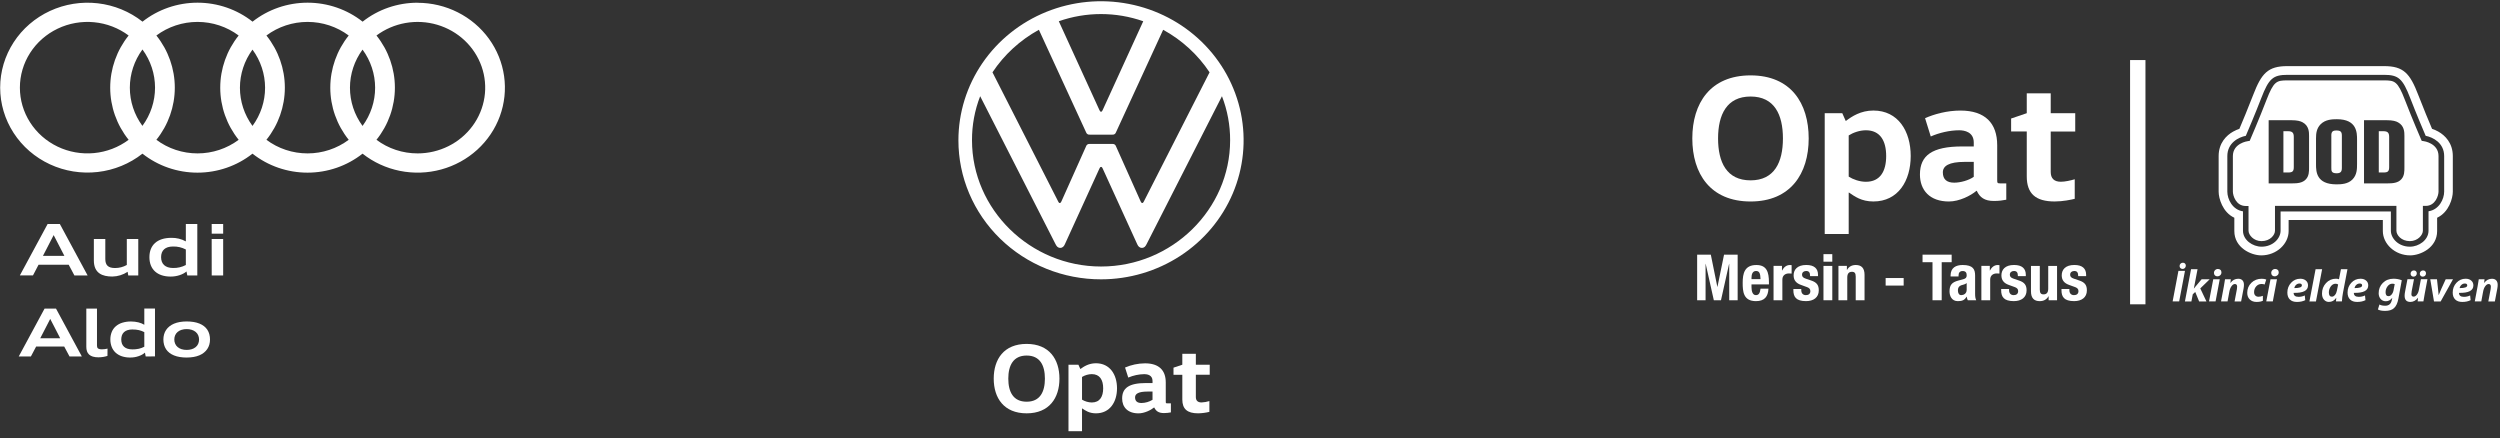<svg width="325" height="57" viewBox="0 0 325 57" fill="none" xmlns="http://www.w3.org/2000/svg">
<rect x="0" y="0" width="325" height="57" fill="#333333" stroke="none"/>
<g clip-path="url(#clip0_344_508)">
<path d="M6.189 29.123H7.782L11.389 35.807H9.671L8.933 34.417H5.011L4.288 35.802H2.582L6.189 29.123ZM5.581 33.267H8.372L6.976 30.563L5.581 33.267Z" fill="white"/>
<path d="M16.591 35.333C16.005 35.724 15.313 35.939 14.601 35.95C13.335 35.95 12.201 35.544 12.201 33.855V31.067H13.69V33.67C13.69 34.465 14.052 34.844 14.956 34.844C15.493 34.845 16.02 34.708 16.485 34.446V31.067H17.975V35.808H16.674L16.591 35.333Z" fill="white"/>
<path d="M19.424 33.431C19.424 31.87 20.43 30.919 22.271 30.919C22.932 30.904 23.585 31.064 24.159 31.381V29.123H25.65V35.807H24.349L24.244 35.29C23.79 35.688 22.993 35.955 22.195 35.955C20.439 35.955 19.424 35.014 19.424 33.436M24.159 34.451V32.433C23.648 32.163 23.072 32.029 22.49 32.046C21.482 32.046 20.942 32.544 20.942 33.431C20.942 34.317 21.484 34.838 22.49 34.838C23.072 34.855 23.648 34.721 24.159 34.451" fill="white"/>
<path d="M27.518 29.123H29.012V30.379H27.523L27.518 29.123ZM27.518 31.07H29.012V35.807H27.523L27.518 31.07Z" fill="white"/>
<path d="M54.292 0.354C51.687 0.349 49.161 1.219 47.14 2.817C45.117 1.221 42.591 0.349 39.986 0.349C37.38 0.349 34.855 1.221 32.832 2.817C30.809 1.221 28.284 0.349 25.679 0.349C23.075 0.349 20.549 1.221 18.527 2.817C16.861 1.503 14.847 0.675 12.717 0.429C10.588 0.183 8.43 0.528 6.493 1.425C4.557 2.322 2.921 3.733 1.776 5.497C0.631 7.26 0.022 9.303 0.021 11.389C0.021 13.475 0.627 15.518 1.771 17.282C2.915 19.047 4.549 20.46 6.485 21.358C8.42 22.257 10.578 22.604 12.708 22.359C14.838 22.114 16.853 21.288 18.52 19.975C20.542 21.573 23.067 22.445 25.672 22.445C28.277 22.445 30.803 21.573 32.824 19.975C34.847 21.573 37.373 22.445 39.978 22.445C42.584 22.445 45.11 21.573 47.132 19.975C48.543 21.089 50.209 21.857 51.988 22.215C53.768 22.573 55.61 22.51 57.359 22.031C59.109 21.553 60.715 20.673 62.042 19.466C63.369 18.259 64.379 16.759 64.986 15.094C65.593 13.428 65.781 11.645 65.532 9.894C65.284 8.144 64.607 6.476 63.558 5.033C62.51 3.59 61.12 2.412 59.506 1.6C57.893 0.787 56.102 0.363 54.285 0.363M47.131 16.371C46.067 14.923 45.495 13.189 45.495 11.409C45.495 9.63 46.067 7.896 47.131 6.448C48.194 7.896 48.766 9.63 48.766 11.409C48.766 13.189 48.194 14.923 47.131 16.371M32.824 16.371C31.762 14.923 31.191 13.188 31.191 11.409C31.191 9.631 31.762 7.896 32.824 6.448C33.888 7.896 34.46 9.63 34.46 11.409C34.46 13.189 33.888 14.923 32.824 16.371M18.52 16.371C17.453 14.921 16.879 13.184 16.879 11.401C16.879 9.618 17.453 7.88 18.52 6.43C19.583 7.878 20.155 9.613 20.155 11.393C20.155 13.172 19.583 14.907 18.52 16.355M2.586 11.395C2.586 9.8 3.045 8.237 3.911 6.882C4.777 5.528 6.016 4.436 7.487 3.731C8.957 3.025 10.602 2.734 12.234 2.891C13.866 3.047 15.421 3.644 16.722 4.615C15.17 6.553 14.327 8.938 14.327 11.395C14.327 13.851 15.17 16.237 16.722 18.174C15.421 19.146 13.866 19.744 12.234 19.9C10.602 20.057 8.957 19.766 7.486 19.06C6.014 18.355 4.776 17.263 3.91 15.908C3.044 14.553 2.585 12.99 2.586 11.395M20.329 18.174C21.881 16.237 22.724 13.851 22.724 11.395C22.724 8.938 21.881 6.553 20.329 4.615C21.863 3.47 23.743 2.849 25.678 2.849C27.612 2.849 29.492 3.47 31.026 4.615C29.474 6.553 28.631 8.938 28.631 11.395C28.631 13.851 29.474 16.237 31.026 18.174C29.492 19.32 27.612 19.942 25.678 19.942C23.743 19.942 21.863 19.32 20.329 18.174M34.635 18.174C36.187 16.237 37.03 13.851 37.03 11.395C37.03 8.938 36.187 6.553 34.635 4.615C36.169 3.47 38.05 2.849 39.984 2.849C41.918 2.849 43.798 3.47 45.333 4.615C43.781 6.553 42.938 8.938 42.938 11.395C42.938 13.851 43.781 16.237 45.333 18.174C43.799 19.32 41.918 19.942 39.984 19.942C38.049 19.942 36.169 19.32 34.635 18.174M54.29 19.942C52.355 19.945 50.474 19.323 48.941 18.174C50.493 16.237 51.336 13.851 51.336 11.395C51.336 8.938 50.493 6.553 48.941 4.615C50.049 3.789 51.344 3.231 52.718 2.988C54.091 2.746 55.505 2.825 56.841 3.219C58.177 3.613 59.397 4.312 60.401 5.256C61.404 6.201 62.161 7.364 62.61 8.65C63.059 9.936 63.186 11.307 62.981 12.65C62.776 13.993 62.245 15.27 61.432 16.374C60.618 17.477 59.546 18.377 58.304 18.997C57.062 19.618 55.686 19.942 54.29 19.942" fill="white"/>
<path d="M9.038 46.341L8.349 45.052H4.698L4.016 46.341H2.436L5.795 40.116H7.28L10.639 46.341H9.038ZM7.032 42.429L6.779 41.943C6.695 41.785 6.612 41.621 6.529 41.456L6.276 41.949L6.024 42.438L5.23 43.977H7.828L7.032 42.429Z" fill="white"/>
<path d="M13.97 46.264C13.888 46.293 13.804 46.318 13.719 46.339C13.627 46.362 13.529 46.383 13.426 46.399C13.323 46.415 13.22 46.429 13.111 46.438C13.003 46.447 12.898 46.452 12.795 46.452C12.55 46.456 12.306 46.425 12.071 46.359C11.889 46.307 11.721 46.216 11.581 46.091C11.453 45.973 11.359 45.826 11.306 45.662C11.247 45.475 11.218 45.281 11.221 45.085V40.116H12.608V44.906C12.608 44.976 12.615 45.046 12.63 45.115C12.643 45.176 12.675 45.231 12.72 45.275C12.777 45.325 12.845 45.36 12.919 45.377C13.032 45.404 13.147 45.416 13.263 45.412C13.39 45.413 13.516 45.404 13.641 45.384C13.759 45.365 13.871 45.344 13.979 45.319L13.97 46.264Z" fill="white"/>
<path d="M18.941 46.342L18.843 45.843C18.729 45.942 18.605 46.029 18.472 46.103C18.325 46.183 18.171 46.25 18.012 46.303C17.843 46.361 17.669 46.405 17.492 46.434C17.307 46.465 17.12 46.48 16.933 46.479C16.564 46.486 16.197 46.431 15.847 46.318C15.546 46.219 15.269 46.06 15.035 45.851C14.811 45.645 14.638 45.392 14.527 45.112C14.404 44.799 14.343 44.466 14.346 44.131C14.341 43.797 14.403 43.466 14.527 43.155C14.64 42.873 14.819 42.622 15.05 42.419C15.294 42.208 15.581 42.05 15.893 41.955C16.262 41.842 16.647 41.787 17.034 41.793C17.2 41.793 17.365 41.803 17.529 41.823C17.686 41.841 17.841 41.87 17.994 41.907C18.136 41.943 18.274 41.988 18.409 42.043C18.531 42.092 18.648 42.151 18.76 42.219V40.108H20.149V46.333L18.941 46.342ZM18.76 43.176C18.647 43.119 18.532 43.068 18.414 43.023C18.296 42.98 18.175 42.944 18.052 42.915C17.922 42.887 17.789 42.865 17.656 42.852C17.505 42.837 17.354 42.83 17.202 42.831C16.992 42.828 16.782 42.857 16.582 42.919C16.414 42.97 16.26 43.056 16.13 43.17C16.006 43.284 15.912 43.423 15.854 43.579C15.732 43.936 15.732 44.322 15.854 44.68C15.913 44.834 16.007 44.972 16.13 45.084C16.26 45.199 16.414 45.284 16.582 45.334C16.783 45.394 16.992 45.422 17.202 45.419C17.365 45.419 17.517 45.419 17.656 45.399C17.789 45.386 17.922 45.366 18.052 45.338C18.175 45.31 18.296 45.274 18.414 45.23C18.532 45.185 18.648 45.133 18.76 45.074V43.176Z" fill="white"/>
<path d="M24.272 46.481C23.969 46.483 23.666 46.459 23.367 46.41C23.109 46.369 22.857 46.3 22.615 46.203C22.402 46.118 22.202 46.004 22.022 45.865C21.854 45.735 21.709 45.579 21.591 45.404C21.474 45.225 21.385 45.029 21.329 44.824C21.269 44.598 21.239 44.366 21.24 44.133C21.239 43.908 21.269 43.684 21.329 43.468C21.443 43.06 21.685 42.698 22.022 42.431C22.202 42.288 22.401 42.169 22.615 42.08C22.857 41.98 23.109 41.907 23.367 41.863C23.666 41.812 23.969 41.786 24.272 41.788C24.575 41.787 24.877 41.81 25.176 41.858C25.435 41.9 25.688 41.97 25.931 42.066C26.143 42.152 26.343 42.266 26.524 42.405C26.692 42.535 26.836 42.691 26.953 42.866C27.069 43.045 27.157 43.24 27.213 43.445C27.273 43.67 27.302 43.902 27.3 44.134C27.302 44.359 27.272 44.584 27.211 44.801C27.154 45.003 27.066 45.195 26.949 45.371C26.831 45.547 26.686 45.704 26.518 45.837C26.339 45.981 26.139 46.1 25.925 46.189C25.684 46.289 25.431 46.361 25.173 46.405C24.874 46.456 24.571 46.481 24.268 46.479M24.268 45.489C24.491 45.492 24.714 45.461 24.927 45.396C25.113 45.34 25.286 45.249 25.435 45.128C25.576 45.013 25.688 44.868 25.762 44.704C25.839 44.526 25.878 44.334 25.878 44.14C25.878 43.947 25.839 43.755 25.762 43.577C25.687 43.412 25.575 43.266 25.435 43.149C25.286 43.027 25.113 42.935 24.927 42.878C24.714 42.811 24.492 42.779 24.268 42.782C24.045 42.779 23.823 42.811 23.61 42.875C23.424 42.932 23.252 43.023 23.102 43.144C22.961 43.26 22.85 43.406 22.776 43.57C22.696 43.746 22.657 43.938 22.66 44.131C22.657 44.325 22.696 44.517 22.776 44.695C22.849 44.861 22.961 45.008 23.102 45.125C23.251 45.246 23.424 45.339 23.61 45.396C23.823 45.459 24.045 45.491 24.268 45.489" fill="white"/>
</g>
<g clip-path="url(#clip1_344_508)">
<path d="M143.133 34.647C133.916 34.647 126.36 27.22 126.36 18.238C126.351 16.28 126.711 14.338 127.422 12.507L137.235 31.77C137.368 32.023 137.52 32.224 137.83 32.224C138.14 32.224 138.312 32.019 138.425 31.77L142.931 21.898C142.983 21.797 143.034 21.696 143.138 21.696C143.243 21.696 143.294 21.797 143.345 21.898L147.85 31.77C147.964 32.017 148.135 32.224 148.446 32.224C148.756 32.224 148.913 32.023 149.041 31.77L158.854 12.507C159.564 14.338 159.924 16.28 159.916 18.238C159.916 27.225 152.356 34.647 143.138 34.647M143.138 14.527C143.034 14.527 142.983 14.426 142.931 14.324L137.644 2.762C141.192 1.517 145.074 1.517 148.622 2.762L143.339 14.324C143.288 14.426 143.236 14.527 143.133 14.527M137.772 26.397C137.669 26.397 137.617 26.296 137.566 26.195L129.022 9.402C130.545 7.11 132.616 5.212 135.055 3.871L141.192 17.201C141.22 17.297 141.283 17.38 141.368 17.435C141.454 17.491 141.557 17.515 141.659 17.503H144.61C144.712 17.515 144.815 17.491 144.9 17.435C144.985 17.38 145.047 17.297 145.076 17.201L151.211 3.871C153.651 5.211 155.721 7.108 157.244 9.399L148.701 26.189C148.649 26.291 148.597 26.392 148.494 26.392C148.391 26.392 148.339 26.291 148.286 26.189L145.076 19.015C145.048 18.919 144.985 18.835 144.9 18.78C144.815 18.724 144.712 18.701 144.61 18.712H141.658C141.556 18.701 141.452 18.724 141.367 18.78C141.281 18.835 141.219 18.919 141.191 19.015L137.98 26.189C137.929 26.291 137.877 26.392 137.772 26.392M143.133 36.313C146.8 36.313 150.384 35.252 153.432 33.266C156.48 31.28 158.856 28.457 160.259 25.154C161.662 21.851 162.029 18.217 161.314 14.71C160.598 11.204 158.832 7.984 156.24 5.456C153.647 2.928 150.344 1.207 146.748 0.51C143.152 -0.188 139.425 0.17 136.037 1.538C132.65 2.906 129.755 5.223 127.718 8.196C125.681 11.168 124.594 14.663 124.594 18.238C124.591 20.612 125.069 22.964 126 25.158C126.931 27.352 128.296 29.346 130.018 31.025C131.74 32.703 133.785 34.035 136.036 34.942C138.286 35.85 140.698 36.315 143.133 36.313" fill="white"/>
<path d="M133.465 53.733C130.505 53.733 129.184 51.738 129.184 49.221C129.184 46.705 130.5 44.708 133.465 44.708C136.398 44.708 137.728 46.704 137.728 49.221C137.728 51.739 136.398 53.733 133.465 53.733ZM133.465 52.222C135.212 52.222 135.838 50.925 135.838 49.221C135.838 47.518 135.212 46.221 133.465 46.221C131.717 46.221 131.079 47.518 131.079 49.221C131.079 50.925 131.704 52.222 133.465 52.222Z" fill="white"/>
<path d="M140.193 47.416L140.441 47.962H140.468C140.898 47.644 141.55 47.224 142.474 47.224C144.286 47.224 145.212 48.699 145.212 50.478C145.212 52.258 144.286 53.733 142.474 53.733C141.587 53.733 141.092 53.365 140.688 53.098H140.662V56.06H138.902V47.416H140.193ZM140.663 51.954C141.043 52.185 141.479 52.313 141.927 52.323C142.971 52.323 143.413 51.572 143.413 50.478C143.413 49.385 142.971 48.635 141.927 48.635C141.479 48.645 141.043 48.773 140.663 49.004V51.954Z" fill="white"/>
<path d="M151.55 52.208C151.55 52.398 151.563 52.436 151.758 52.436H152.216V53.61C151.915 53.67 151.609 53.7 151.302 53.699C150.625 53.699 150.272 53.438 150.051 52.975H150.025C149.607 53.318 148.774 53.736 148.005 53.736C146.596 53.736 145.879 52.924 145.879 51.805C145.879 50.444 146.766 49.796 148.983 49.796H149.829V49.517C149.829 48.754 149.139 48.639 148.759 48.639C148.04 48.651 147.331 48.802 146.673 49.084L146.256 47.779C147.073 47.426 147.956 47.24 148.85 47.233C150.663 47.233 151.548 48.135 151.548 49.711L151.55 52.208ZM149.164 50.903C148.005 50.903 147.559 51.196 147.559 51.653C147.559 52.162 147.859 52.39 148.394 52.39C148.902 52.382 149.399 52.237 149.828 51.972V50.903H149.164Z" fill="white"/>
<path d="M155.46 45.99V47.415H157.264V48.719H155.46V51.619C155.46 52.064 155.695 52.318 156.203 52.318C156.548 52.302 156.89 52.242 157.22 52.139V53.542C156.738 53.66 156.244 53.724 155.748 53.732C154.353 53.732 153.701 53.173 153.701 51.94V48.723H152.555V47.796L153.701 47.415V45.99H155.46Z" fill="white"/>
</g>
<g clip-path="url(#clip2_344_508)">
<path fill-rule="evenodd" clip-rule="evenodd" d="M292.919 12.327C292.258 14.049 291.513 15.822 291.122 16.746H291.125C290.88 16.828 290.595 16.945 290.307 17.108C289.431 17.601 288.424 18.593 288.424 20.287V24.928C288.424 25.752 288.912 27.585 290.463 28.307V30.037C290.463 32.215 292.646 33.199 293.963 33.199C295.966 33.199 297.521 31.694 297.521 30.037V28.598H309.769V30.037C309.769 31.694 311.324 33.199 313.326 33.199C314.647 33.199 316.827 32.215 316.827 30.037V28.307C318.378 27.582 318.866 25.749 318.866 24.928V20.287C318.866 18.593 317.856 17.601 316.983 17.108C316.692 16.945 316.41 16.828 316.165 16.746C315.774 15.825 315.032 14.052 314.368 12.327C313.298 9.55 312.471 8.595 309.935 8.595H297.352C294.816 8.595 293.989 9.55 292.919 12.327ZM313.286 32.07C311.805 32.07 310.813 30.995 310.813 29.992V27.491H296.476V29.992C296.476 30.995 295.483 32.07 294.003 32.07C292.859 32.07 291.587 31.218 291.587 29.992V27.474C290.203 27.266 289.553 25.875 289.553 24.908V20.293C289.553 18.568 291.022 17.838 291.957 17.655C292.228 17.022 293.158 14.841 293.963 12.757C294.944 10.209 295.489 9.729 297.38 9.729H309.914C311.805 9.729 312.347 10.211 313.331 12.757C314.136 14.841 315.066 17.022 315.337 17.655C316.272 17.841 317.742 18.568 317.742 20.293V24.908C317.742 25.869 317.094 27.258 315.708 27.466V29.992C315.708 31.218 314.435 32.07 313.292 32.07H313.286ZM295.748 26.767H311.534V29.992C311.534 30.545 312.156 31.346 313.283 31.346C314.316 31.346 314.975 30.545 314.975 29.992V26.767H315.337C316.612 26.767 317.008 25.404 317.008 24.908V20.293C317.008 18.61 315.111 18.348 315.032 18.34L314.826 18.314L314.743 18.126C314.732 18.1 313.602 15.491 312.65 13.017C311.697 10.545 311.326 10.451 309.908 10.451H297.374C295.957 10.451 295.586 10.545 294.633 13.017C293.68 15.491 292.551 18.1 292.539 18.126L292.457 18.317L292.251 18.342L292.25 18.343C292.149 18.357 290.274 18.623 290.274 20.295V24.911C290.274 25.41 290.671 26.779 291.946 26.779H292.308V29.992C292.308 30.545 292.967 31.346 294 31.346C295.127 31.346 295.748 30.545 295.748 29.992V26.767ZM303.07 17.625C303.07 17.137 303.233 16.963 303.721 16.963C304.254 16.963 304.442 17.103 304.442 17.636V21.83C304.442 22.306 304.291 22.526 303.758 22.526C303.073 22.526 303.073 22.201 303.073 21.83V17.625H303.07ZM301.082 21.366C301.082 22.318 301.128 23.966 303.743 23.966C304.337 23.966 305.23 23.931 305.812 23.338C306.416 22.734 306.416 21.944 306.416 21.294V18.158C306.416 17.263 306.416 15.498 303.8 15.498C303.207 15.498 302.292 15.521 301.664 16.171C301.165 16.693 301.082 17.32 301.082 17.97V21.363V21.366ZM297.447 17.057C298.018 17.057 298.192 17.277 298.192 17.801V21.727C298.192 22.286 298.007 22.423 297.459 22.423H296.843V17.057H297.447ZM294.926 23.84H297.992C298.643 23.84 299.342 23.794 299.781 23.295C300.177 22.853 300.177 22.275 300.177 21.773V21.773V17.673C300.177 17.197 300.177 16.362 299.353 15.908C299.073 15.746 298.631 15.629 297.912 15.629H294.926V23.84ZM310.591 17.801C310.591 17.277 310.414 17.057 309.847 17.057H309.242V22.423H309.858C310.406 22.423 310.591 22.286 310.591 21.727V17.801ZM310.392 23.84H307.325H307.322V15.629H310.309C311.031 15.629 311.47 15.746 311.749 15.908C312.574 16.362 312.574 17.197 312.574 17.673V21.773C312.574 22.275 312.574 22.853 312.18 23.295C311.741 23.794 311.042 23.84 310.392 23.84Z" fill="white"/>
<path d="M283.197 35.209H284.048L283.292 39.186H282.442L283.197 35.209ZM283.728 34.961H283.722C283.62 34.961 283.531 34.924 283.457 34.855C283.383 34.784 283.346 34.693 283.346 34.585C283.346 34.459 283.386 34.356 283.471 34.274C283.554 34.194 283.657 34.154 283.779 34.154C283.893 34.154 283.985 34.188 284.053 34.26C284.122 34.331 284.156 34.422 284.156 34.53C284.156 34.656 284.116 34.758 284.036 34.841C283.956 34.921 283.854 34.964 283.731 34.964" fill="white"/>
<path d="M284.885 39.187H284.041L284.837 34.996H285.681L285.202 37.505H285.214C285.262 37.442 285.348 37.334 285.473 37.18L286.212 36.302H287.262L286.035 37.493L286.837 39.187H285.887L285.379 37.952L285.059 38.26L284.883 39.187H284.885Z" fill="white"/>
<path d="M288.022 39.186H287.172L287.723 36.301H288.567L288.025 39.186H288.022ZM288.253 35.922H288.247C288.122 35.922 288.019 35.882 287.936 35.799C287.857 35.716 287.814 35.611 287.814 35.48C287.814 35.334 287.865 35.212 287.965 35.115C288.065 35.015 288.188 34.967 288.333 34.967C288.467 34.967 288.575 35.007 288.661 35.086C288.747 35.166 288.787 35.275 288.787 35.408C288.787 35.562 288.735 35.685 288.632 35.779C288.53 35.873 288.401 35.922 288.25 35.922" fill="white"/>
<path d="M289.585 39.186H288.734L289.1 37.239C289.165 36.894 289.217 36.58 289.254 36.301H290.004L289.95 36.78H289.961C290.224 36.418 290.56 36.238 290.971 36.238C291.208 36.238 291.39 36.306 291.519 36.443C291.65 36.58 291.713 36.777 291.713 37.028C291.713 37.185 291.695 37.347 291.664 37.512L291.345 39.189H290.495L290.797 37.589C290.817 37.484 290.825 37.376 290.825 37.27C290.825 37.039 290.728 36.922 290.537 36.922C290.383 36.922 290.238 37.016 290.101 37.199C289.964 37.384 289.87 37.621 289.818 37.906L289.582 39.186H289.585Z" fill="white"/>
<path d="M294.172 38.453L294.177 39.098C293.964 39.2 293.693 39.252 293.356 39.252C292.991 39.252 292.697 39.146 292.474 38.932C292.252 38.721 292.141 38.431 292.141 38.066C292.141 37.547 292.32 37.113 292.677 36.763C293.036 36.412 293.484 36.238 294.023 36.238C294.252 36.238 294.448 36.272 294.614 36.338L294.4 36.988C294.286 36.939 294.155 36.917 294.009 36.917C293.727 36.917 293.493 37.019 293.307 37.227C293.122 37.433 293.031 37.684 293.031 37.974C293.031 38.163 293.082 38.311 293.188 38.416C293.29 38.522 293.427 38.576 293.598 38.576C293.784 38.576 293.975 38.536 294.172 38.459" fill="white"/>
<path d="M295.465 39.186H294.615L295.166 36.301H296.01L295.465 39.186ZM295.696 35.922H295.691C295.565 35.922 295.463 35.882 295.38 35.799C295.3 35.716 295.26 35.611 295.26 35.48C295.26 35.334 295.311 35.212 295.411 35.115C295.511 35.015 295.634 34.967 295.779 34.967C295.913 34.967 296.022 35.007 296.107 35.086C296.193 35.166 296.233 35.275 296.233 35.408C296.233 35.562 296.181 35.685 296.079 35.779C295.976 35.873 295.848 35.922 295.694 35.922" fill="white"/>
<path d="M299.623 38.408L299.683 39.021C299.381 39.175 299.021 39.252 298.608 39.252C298.194 39.252 297.903 39.146 297.684 38.935C297.464 38.724 297.356 38.422 297.356 38.028C297.356 37.535 297.518 37.113 297.841 36.763C298.163 36.412 298.562 36.235 299.039 36.235C299.338 36.235 299.581 36.315 299.766 36.475C299.951 36.634 300.043 36.842 300.043 37.102C300.043 37.778 299.418 38.102 298.171 38.071C298.171 38.416 298.385 38.59 298.816 38.59C299.104 38.59 299.372 38.53 299.623 38.408ZM299.244 37.105V37.099C299.244 36.937 299.141 36.857 298.93 36.857C298.77 36.857 298.625 36.914 298.499 37.025C298.374 37.136 298.291 37.279 298.251 37.453C298.913 37.455 299.244 37.341 299.244 37.105Z" fill="white"/>
<path d="M301.075 39.187H300.225L301.026 34.996H301.876L301.075 39.187Z" fill="white"/>
<path d="M304.326 34.996H305.17L304.586 38.064C304.514 38.434 304.469 38.808 304.449 39.184H303.676L303.716 38.719H303.704C303.467 39.073 303.151 39.25 302.754 39.25C302.495 39.25 302.281 39.15 302.112 38.953C301.944 38.756 301.861 38.494 301.861 38.163C301.861 37.627 302.035 37.174 302.383 36.798C302.731 36.421 303.165 36.233 303.679 36.233C303.821 36.233 303.95 36.256 304.069 36.304L304.323 34.996H304.326ZM303.801 37.758L303.955 36.986C303.875 36.92 303.764 36.886 303.619 36.886C303.379 36.886 303.174 37 303.005 37.231C302.837 37.462 302.751 37.724 302.751 38.024C302.751 38.386 302.883 38.568 303.148 38.568C303.291 38.568 303.422 38.494 303.547 38.346C303.67 38.197 303.756 38.004 303.804 37.758" fill="white"/>
<path d="M307.451 38.408L307.511 39.021C307.209 39.175 306.85 39.252 306.436 39.252C306.022 39.252 305.731 39.146 305.512 38.935C305.292 38.724 305.184 38.422 305.184 38.028C305.184 37.535 305.343 37.113 305.669 36.763C305.991 36.412 306.39 36.235 306.867 36.235C307.166 36.235 307.409 36.315 307.594 36.475C307.78 36.634 307.871 36.842 307.871 37.102C307.871 37.778 307.246 38.102 306 38.071C306 38.416 306.213 38.59 306.644 38.59C306.932 38.59 307.2 38.53 307.454 38.408M307.075 37.105V37.099C307.075 36.937 306.969 36.857 306.761 36.857C306.601 36.857 306.456 36.914 306.33 37.025C306.205 37.136 306.122 37.279 306.082 37.453C306.744 37.455 307.075 37.341 307.075 37.105Z" fill="white"/>
<path d="M309.127 40.236L309.327 39.586C309.506 39.691 309.76 39.746 310.083 39.746C310.559 39.746 310.847 39.489 310.944 38.979L310.993 38.731H310.981C310.764 39.019 310.488 39.161 310.154 39.161C309.883 39.161 309.66 39.064 309.489 38.873C309.318 38.679 309.23 38.431 309.227 38.129C309.224 37.593 309.404 37.145 309.766 36.781C310.131 36.416 310.596 36.233 311.161 36.233C311.543 36.233 311.9 36.302 312.231 36.433L311.794 38.81C311.689 39.398 311.495 39.814 311.215 40.062C310.953 40.299 310.57 40.416 310.071 40.416C309.658 40.416 309.344 40.356 309.127 40.233M311.164 37.707L311.312 36.934C311.232 36.9 311.13 36.88 311.004 36.88C310.759 36.88 310.553 36.994 310.382 37.22C310.211 37.445 310.125 37.704 310.125 37.995C310.125 38.334 310.254 38.503 310.516 38.503C310.659 38.503 310.79 38.428 310.916 38.28C311.038 38.132 311.124 37.941 311.167 37.704" fill="white"/>
<path d="M314.719 36.3H315.569L315.204 38.248C315.161 38.467 315.107 38.781 315.044 39.185H314.294L314.348 38.721L314.337 38.715C314.057 39.074 313.726 39.251 313.344 39.251C312.848 39.251 312.6 38.98 312.6 38.441C312.6 38.293 312.62 38.116 312.66 37.911L312.968 36.3H313.818L313.521 37.846C313.493 37.991 313.481 38.119 313.481 38.23C313.481 38.45 313.578 38.561 313.769 38.561C313.923 38.561 314.066 38.476 314.194 38.307C314.326 38.139 314.414 37.917 314.465 37.64L314.719 36.3ZM313.758 35.964H313.752C313.649 35.964 313.561 35.93 313.487 35.858C313.413 35.787 313.376 35.696 313.376 35.587C313.376 35.462 313.416 35.359 313.498 35.277C313.581 35.197 313.684 35.157 313.806 35.157C313.92 35.157 314.012 35.191 314.08 35.263C314.149 35.334 314.183 35.425 314.183 35.533C314.183 35.659 314.143 35.761 314.063 35.844C313.983 35.924 313.881 35.964 313.758 35.964ZM314.956 35.964H314.95C314.848 35.964 314.759 35.93 314.685 35.858C314.611 35.787 314.574 35.696 314.574 35.587C314.574 35.462 314.614 35.359 314.696 35.277C314.779 35.197 314.882 35.157 315.004 35.157C315.119 35.157 315.21 35.191 315.278 35.263C315.347 35.334 315.381 35.425 315.381 35.533C315.381 35.659 315.341 35.761 315.261 35.844C315.181 35.924 315.079 35.964 314.956 35.964Z" fill="white"/>
<path d="M315.934 36.301H316.807L316.944 37.565C316.983 37.935 317.009 38.195 317.021 38.349H317.038C317.137 38.089 317.243 37.83 317.363 37.57L317.942 36.301H318.892L317.286 39.187H316.419L315.934 36.301Z" fill="white"/>
<path d="M321.119 38.408L321.179 39.021C320.877 39.175 320.518 39.252 320.104 39.252C319.69 39.252 319.399 39.146 319.18 38.935C318.96 38.724 318.852 38.422 318.852 38.028C318.852 37.535 319.014 37.113 319.337 36.763C319.659 36.412 320.058 36.235 320.535 36.235C320.834 36.235 321.077 36.315 321.262 36.475C321.447 36.634 321.539 36.842 321.539 37.102C321.539 37.778 320.914 38.102 319.668 38.071C319.668 38.416 319.881 38.59 320.309 38.59C320.597 38.59 320.866 38.53 321.119 38.408ZM320.74 37.105V37.099C320.74 36.937 320.635 36.857 320.426 36.857C320.264 36.857 320.121 36.914 319.996 37.025C319.87 37.136 319.787 37.279 319.747 37.453C320.409 37.455 320.74 37.341 320.74 37.105Z" fill="white"/>
<path d="M322.571 39.186H321.721L322.086 37.239C322.151 36.894 322.203 36.58 322.24 36.301H322.99L322.936 36.78H322.947C323.21 36.418 323.546 36.238 323.957 36.238C324.194 36.238 324.376 36.307 324.505 36.444C324.633 36.58 324.699 36.777 324.699 37.028C324.699 37.185 324.682 37.347 324.65 37.513L324.331 39.189H323.481L323.783 37.59C323.803 37.484 323.812 37.376 323.812 37.27C323.812 37.039 323.715 36.922 323.524 36.922C323.369 36.922 323.224 37.017 323.087 37.199C322.95 37.384 322.856 37.621 322.805 37.906L322.568 39.186H322.571Z" fill="white"/>
<path d="M220.629 33.105H222.406L223.253 37.287H223.27L224.126 33.105H225.895V39.032H224.799V34.302H224.782L223.727 39.032H222.797L221.741 34.302H221.724V39.032H220.629V33.105Z" fill="white"/>
<path d="M227.695 36.973V37.329C227.695 37.859 227.838 38.367 228.26 38.367C228.651 38.367 228.799 38.093 228.868 37.529H229.898C229.855 38.566 229.376 39.148 228.277 39.148C226.617 39.148 226.549 37.871 226.549 36.759C226.549 35.564 226.783 34.452 228.326 34.452C229.664 34.452 229.963 35.348 229.963 36.719V36.975H227.695V36.973ZM228.868 36.291C228.842 35.61 228.759 35.228 228.286 35.228C227.812 35.228 227.695 35.693 227.695 36.117V36.291H228.868Z" fill="white"/>
<path d="M230.561 34.566H231.656V35.165H231.673C231.904 34.735 232.229 34.452 232.703 34.452C232.768 34.452 232.845 34.461 232.911 34.469V35.564C232.786 35.556 232.677 35.547 232.554 35.547C232.155 35.547 231.707 35.755 231.707 36.351V39.031H230.561V34.566Z" fill="white"/>
<path d="M234.166 37.572V37.721C234.166 38.111 234.374 38.368 234.765 38.368C235.121 38.368 235.347 38.194 235.347 37.837C235.347 37.547 235.155 37.421 234.93 37.33L234.126 37.039C233.495 36.814 233.17 36.426 233.17 35.793C233.17 35.063 233.644 34.447 234.813 34.447C235.851 34.447 236.342 34.912 236.342 35.719V35.901H235.312C235.312 35.445 235.178 35.229 234.805 35.229C234.514 35.229 234.265 35.386 234.265 35.711C234.265 35.936 234.374 36.11 234.765 36.232L235.455 36.466C236.177 36.706 236.442 37.071 236.442 37.743C236.442 38.681 235.743 39.146 234.782 39.146C233.487 39.146 233.139 38.59 233.139 37.726V37.569H234.168L234.166 37.572Z" fill="white"/>
<path d="M237.051 33.039H238.198V34.02H237.051V33.039ZM237.051 34.568H238.198V39.032H237.051V34.568Z" fill="white"/>
<path d="M239.001 34.567H240.096V35.089H240.113C240.353 34.65 240.761 34.45 241.252 34.45C241.973 34.45 242.39 34.833 242.39 35.722V39.035H241.243V35.956C241.243 35.5 241.095 35.334 240.752 35.334C240.344 35.334 240.145 35.582 240.145 36.073V39.035H238.998V34.57L239.001 34.567Z" fill="white"/>
<path d="M247.475 36.144V37.125H245.133V36.144H247.475Z" fill="white"/>
<path d="M253.715 33.106V34.087H252.42V39.033H251.225V34.087H249.93V33.106H253.718H253.715Z" fill="white"/>
<path d="M253.574 35.936V35.828C253.574 34.798 254.279 34.45 255.143 34.45C256.504 34.45 256.764 35.015 256.764 35.819V38.168C256.764 38.593 256.798 38.767 256.906 39.032H255.811C255.737 38.889 255.702 38.724 255.671 38.567H255.654C255.389 39.032 255.072 39.149 254.516 39.149C253.72 39.149 253.438 38.468 253.438 37.872C253.438 37.025 253.777 36.694 254.567 36.477L255.215 36.304C255.554 36.212 255.671 36.078 255.671 35.782C255.671 35.443 255.528 35.234 255.14 35.234C254.784 35.234 254.61 35.46 254.61 35.816V35.941H253.58L253.574 35.936ZM255.668 36.8C255.511 36.925 255.32 36.991 255.178 37.025C254.713 37.125 254.53 37.35 254.53 37.746C254.53 38.086 254.656 38.368 254.961 38.368C255.266 38.368 255.668 38.177 255.668 37.678V36.797V36.8Z" fill="white"/>
<path d="M257.578 34.566H258.674V35.165H258.691C258.922 34.735 259.247 34.452 259.72 34.452C259.786 34.452 259.863 34.461 259.929 34.469V35.564C259.803 35.556 259.695 35.547 259.572 35.547C259.173 35.547 258.725 35.755 258.725 36.351V39.031H257.578V34.566Z" fill="white"/>
<path d="M261.179 37.572V37.721C261.179 38.111 261.387 38.368 261.778 38.368C262.135 38.368 262.36 38.194 262.36 37.837C262.36 37.547 262.169 37.421 261.944 37.33L261.139 37.039C260.509 36.814 260.184 36.426 260.184 35.793C260.184 35.063 260.657 34.447 261.827 34.447C262.865 34.447 263.356 34.912 263.356 35.719V35.901H262.326C262.326 35.445 262.192 35.229 261.818 35.229C261.527 35.229 261.279 35.386 261.279 35.711C261.279 35.936 261.387 36.11 261.778 36.232L262.469 36.466C263.19 36.706 263.456 37.071 263.456 37.743C263.456 38.681 262.757 39.146 261.795 39.146C260.5 39.146 260.152 38.59 260.152 37.726V37.569H261.182L261.179 37.572Z" fill="white"/>
<path d="M266.321 38.511H266.304C266.064 38.95 265.656 39.149 265.166 39.149C264.444 39.149 264.027 38.767 264.027 37.88V34.568H265.174V37.647C265.174 38.103 265.322 38.268 265.665 38.268C266.073 38.268 266.269 38.02 266.269 37.53V34.568H267.416V39.032H266.321V38.511Z" fill="white"/>
<path d="M269.019 37.572V37.721C269.019 38.111 269.227 38.368 269.618 38.368C269.975 38.368 270.2 38.194 270.2 37.837C270.2 37.547 270.009 37.421 269.784 37.33L268.979 37.039C268.349 36.814 268.024 36.426 268.024 35.793C268.024 35.063 268.497 34.447 269.667 34.447C270.705 34.447 271.196 34.912 271.196 35.719V35.901H270.166C270.166 35.445 270.032 35.229 269.658 35.229C269.367 35.229 269.119 35.386 269.119 35.711C269.119 35.936 269.227 36.11 269.618 36.232L270.308 36.466C271.03 36.706 271.295 37.071 271.295 37.743C271.295 38.681 270.597 39.146 269.635 39.146C268.34 39.146 267.992 38.59 267.992 37.726V37.569H269.022L269.019 37.572Z" fill="white"/>
<path d="M227.576 26.193C222.333 26.193 220 22.567 220 17.997C220 13.427 222.333 9.8 227.576 9.8C232.819 9.8 235.13 13.424 235.13 17.997C235.13 22.57 232.774 26.193 227.576 26.193ZM227.576 23.445C230.671 23.445 231.781 21.09 231.781 17.997C231.781 14.903 230.671 12.548 227.576 12.548C224.481 12.548 223.349 14.903 223.349 17.997C223.349 21.09 224.459 23.445 227.576 23.445Z" fill="white"/>
<path d="M239.498 14.718L239.937 15.71H239.983C240.744 15.132 241.9 14.37 243.54 14.37C246.752 14.37 248.392 17.047 248.392 20.28C248.392 23.514 246.752 26.191 243.54 26.191C241.968 26.191 241.092 25.521 240.376 25.036H240.331V30.416H237.213V14.718H239.501H239.498ZM240.331 22.96C240.907 23.331 241.763 23.631 242.57 23.631C244.418 23.631 245.203 22.268 245.203 20.283C245.203 18.299 244.418 16.936 242.57 16.936C241.763 16.936 240.907 17.236 240.331 17.606V22.963V22.96Z" fill="white"/>
<path d="M259.638 23.422C259.638 23.767 259.661 23.839 260.009 23.839H260.817V25.963C260.332 26.054 259.869 26.125 259.199 26.125C257.998 26.125 257.374 25.663 256.983 24.808H256.937C256.198 25.432 254.721 26.194 253.357 26.194C250.861 26.194 249.592 24.717 249.592 22.684C249.592 20.212 251.164 19.038 255.089 19.038H256.589V18.53C256.589 17.145 255.365 16.936 254.695 16.936C253.471 16.936 252.085 17.259 250.998 17.743L250.259 15.365C251.437 14.835 253.123 14.373 254.855 14.373C258.067 14.373 259.636 16.013 259.636 18.875V23.422H259.638ZM255.411 21.045C253.354 21.045 252.57 21.575 252.57 22.407C252.57 23.331 253.1 23.747 254.047 23.747C254.855 23.747 255.942 23.448 256.589 22.986V21.047H255.411V21.045Z" fill="white"/>
<path d="M266.594 12.132V14.718H269.78V17.096H266.594V22.359C266.594 23.166 267.011 23.627 267.912 23.627C268.443 23.627 269.181 23.465 269.715 23.305V25.846C269.253 25.962 268.192 26.191 267.105 26.191C264.634 26.191 263.479 25.175 263.479 22.935V17.093H261.445V15.408L263.479 14.715V12.132H266.597H266.594Z" fill="white"/>
<path d="M277.91 7.808V39.56" stroke="white" stroke-width="2" stroke-miterlimit="10"/>
</g>
<defs>
<clipPath id="clip0_344_508">
<rect width="66" height="47" fill="white" transform="translate(0 0.303)"/>
</clipPath>
<clipPath id="clip1_344_508">
<rect width="38" height="57" fill="white" transform="translate(124)"/>
</clipPath>
<clipPath id="clip2_344_508">
<rect width="105" height="34" fill="white" transform="translate(220 7)"/>
</clipPath>
</defs>
</svg>
